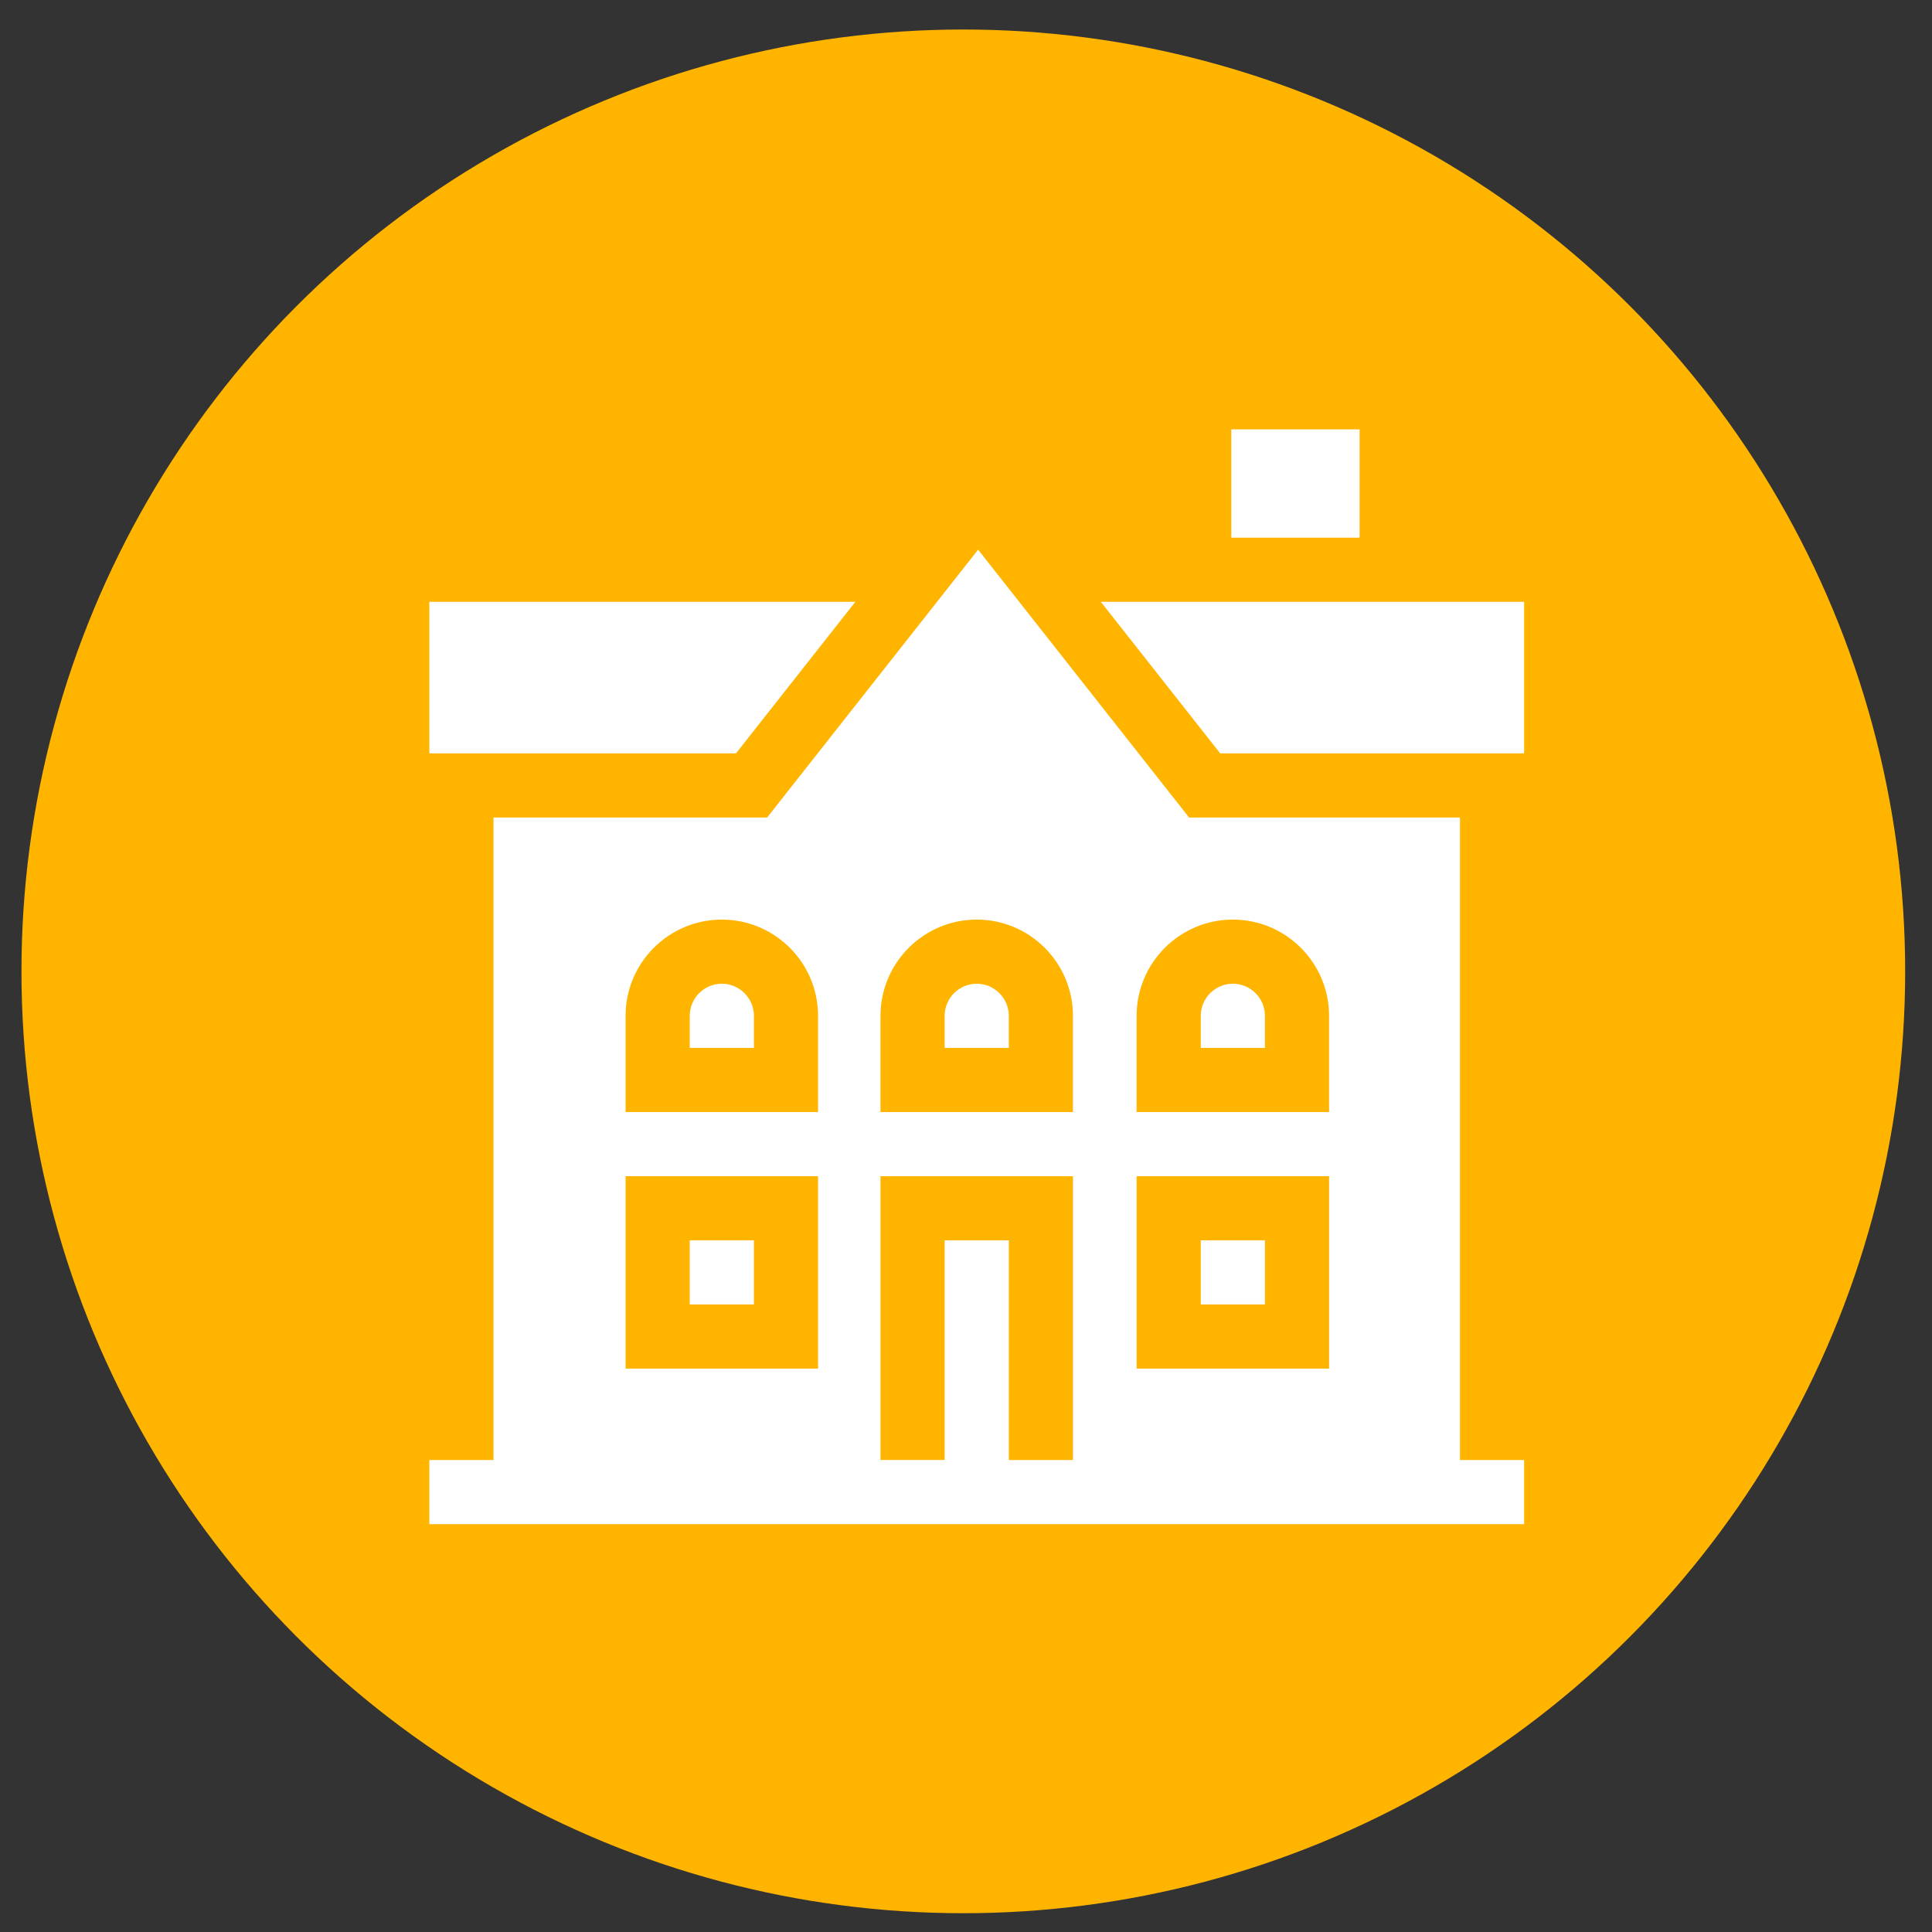 <?xml version="1.0" encoding="utf-8"?>
<!-- Generator: Adobe Illustrator 16.0.0, SVG Export Plug-In . SVG Version: 6.00 Build 0)  -->
<!DOCTYPE svg PUBLIC "-//W3C//DTD SVG 1.1//EN" "http://www.w3.org/Graphics/SVG/1.1/DTD/svg11.dtd">
<svg version="1.1" xmlns="http://www.w3.org/2000/svg" xmlns:xlink="http://www.w3.org/1999/xlink" x="0px" y="0px" width="90px"
	 height="90px" viewBox="0 0 90 90" enable-background="new 0 0 90 90" xml:space="preserve">
<rect x="0" y="0" width="90" height="90" fill="#333333" stroke="none"/>
<g id="Calque_1">
	<circle fill="#FFB400" cx="44.875" cy="45.25" r="43.875"/>
</g>
<g id="Calque_2" display="none">
	<g display="inline">
		<defs>
			<rect id="SVGID_1_" x="20" y="20.001" width="51" height="51"/>
		</defs>
		<clipPath id="SVGID_2_">
			<use xlink:href="#SVGID_1_"  overflow="visible"/>
		</clipPath>
		<polygon clip-path="url(#SVGID_2_)" fill="#FFFFFF" points="64.579,20.001 56.641,20.001 56.641,25.206 64.564,31.458 		"/>
		<path clip-path="url(#SVGID_2_)" fill="#FFFFFF" d="M34.484,54.467c0-4.603,2.751-8.573,6.696-10.355
			c-0.984-1.056-1.588-2.471-1.588-4.026v-4.493h11.819v4.493c0,1.456-0.53,2.79-1.405,3.819c4.202,1.665,7.183,5.773,7.183,10.563
			v7.29h7.276V42.548L45.431,27.523L26.539,42.798v18.958h7.946V54.467z"/>
		<path clip-path="url(#SVGID_2_)" fill="#FFFFFF" d="M54.2,54.465c0-4.61-3.75-8.364-8.364-8.364c-4.613,0-8.364,3.754-8.364,8.364
			v7.292H54.2V54.465z M48.461,57.145c-0.426,0.438-1.03,0.727-1.815,0.867v1.168h-1.485v-1.115
			c-0.525-0.028-1.027-0.109-1.509-0.242c-0.479-0.133-0.877-0.298-1.193-0.494l0.801-1.809c0.349,0.202,0.742,0.365,1.178,0.489
			c0.433,0.123,0.852,0.185,1.252,0.185c0.341,0,0.589-0.033,0.734-0.1c0.148-0.069,0.223-0.169,0.223-0.301
			c0-0.153-0.098-0.271-0.288-0.347c-0.194-0.077-0.511-0.161-0.954-0.253c-0.569-0.119-1.041-0.247-1.42-0.385
			c-0.377-0.136-0.709-0.359-0.989-0.673c-0.281-0.312-0.421-0.734-0.421-1.268c0-0.617,0.225-1.148,0.668-1.589
			c0.446-0.441,1.086-0.722,1.92-0.841v-1.147h1.485v1.126c0.841,0.077,1.553,0.281,2.137,0.61l-0.747,1.797
			c-0.725-0.364-1.408-0.545-2.053-0.545c-0.637,0-0.957,0.152-0.957,0.461c0,0.148,0.095,0.26,0.284,0.332
			c0.188,0.074,0.502,0.153,0.936,0.237c0.561,0.106,1.035,0.227,1.42,0.364c0.388,0.136,0.722,0.359,1.005,0.668
			c0.285,0.309,0.426,0.729,0.426,1.262C49.096,56.193,48.884,56.705,48.461,57.145"/>
		<path clip-path="url(#SVGID_2_)" fill="#FFFFFF" d="M45.5,43.008c1.611,0,2.923-1.311,2.923-2.923v-1.507h-5.845v1.507
			C42.578,41.697,43.888,43.008,45.5,43.008"/>
		<polygon clip-path="url(#SVGID_2_)" fill="#FFFFFF" points="68.593,64.749 22.407,64.749 22.407,68.013 20,68.013 20,71.001 
			71,71.001 71,68.013 68.593,68.013 		"/>
		<polygon clip-path="url(#SVGID_2_)" fill="#FFFFFF" points="67.924,41.6 69.775,39.253 45.388,20.001 21.224,39.534 23.104,41.86 
			45.411,23.826 		"/>
	</g>
</g>
<g id="Calque_3" display="none">
	<g display="inline">
		<defs>
			<rect id="SVGID_3_" x="19" y="16.001" width="51" height="51"/>
		</defs>
		<clipPath id="SVGID_4_">
			<use xlink:href="#SVGID_3_"  overflow="visible"/>
		</clipPath>
		<path clip-path="url(#SVGID_4_)" fill="#FFFFFF" d="M55.444,57.021c0.441-0.01,0.772-0.019,1.041-0.043V44.891h-7.006v13.448
			C51.804,57.099,53.935,57.053,55.444,57.021"/>
		<rect x="33.51" y="44.891" clip-path="url(#SVGID_4_)" fill="#FFFFFF" width="4.98" height="4.98"/>
		<path clip-path="url(#SVGID_4_)" fill="#FFFFFF" d="M46.492,43.396c0-0.825,0.67-1.494,1.494-1.494h9.993
			c0.826,0,1.494,0.669,1.494,1.494v11.979c1.583-0.883,3.132-1.381,4.516-1.646V40.642c-1.89-0.121-3.695-0.783-5.146-1.897
			L44.502,28.028L30.172,38.763c-1.459,1.116-3.272,1.78-5.162,1.898v13.068c1.9,0.363,4.098,1.165,6.284,2.791
			c0.602,0.448,0.938,0.473,2.267,0.501c1.857,0.039,4.664,0.099,7.612,2.396c1.37,1.069,2.486,2.352,3.328,3.819
			c0.548-0.957,1.214-1.836,1.992-2.628V43.396z M41.479,51.365c0,0.824-0.668,1.494-1.494,1.494h-7.969
			c-0.824,0-1.495-0.67-1.495-1.494v-7.969c0-0.825,0.67-1.494,1.495-1.494h7.969c0.826,0,1.494,0.669,1.494,1.494V51.365z"/>
		<path clip-path="url(#SVGID_4_)" fill="#FFFFFF" d="M39.333,61.774c-2.165-1.688-4.202-1.73-5.839-1.766
			c-1.448-0.03-2.593-0.054-3.985-1.092c-4.603-3.426-9.249-2.307-9.445-2.257C19.434,56.818,19,57.315,19,57.881v7.848
			c0,0.702,0.663,1.272,1.481,1.272h22.524c-0.102-0.217-0.716-1.534-0.829-1.774C41.506,63.883,40.547,62.722,39.333,61.774"/>
		<path clip-path="url(#SVGID_4_)" fill="#FFFFFF" d="M68.937,56.66c-0.196-0.05-4.843-1.169-9.445,2.257
			c-1.392,1.038-2.537,1.062-3.985,1.092c-1.637,0.035-3.675,0.077-5.84,1.766c-1.216,0.947-2.172,2.108-2.843,3.452
			c-0.112,0.24-0.727,1.558-0.829,1.774h22.523c0.819,0,1.482-0.57,1.482-1.272v-7.848C70,57.315,69.566,56.819,68.937,56.66"/>
		<path clip-path="url(#SVGID_4_)" fill="#FFFFFF" d="M28.367,36.381L44.5,24.296l16.146,12.066c2.698,2.081,6.872,1.629,9.06-0.966
			c0.237-0.318,0.337-0.72,0.278-1.11c-0.051-0.332-0.211-0.635-0.45-0.865L47.226,16.906c-1.629-1.206-3.822-1.206-5.452,0
			L19.602,33.31c-0.655,0.47-0.796,1.46-0.304,2.096C21.492,38.007,25.653,38.469,28.367,36.381"/>
	</g>
</g>
<g id="Calque_4">
	<g>
		<defs>
			<rect id="SVGID_5_" x="20" y="20.001" width="51" height="51"/>
		</defs>
		<clipPath id="SVGID_6_">
			<use xlink:href="#SVGID_5_"  overflow="visible"/>
		</clipPath>
		<polygon clip-path="url(#SVGID_6_)" fill="#FFFFFF" points="39.846,28.035 20,28.035 20,35.095 34.285,35.095 		"/>
		<rect x="57.357" y="20.001" clip-path="url(#SVGID_6_)" fill="#FFFFFF" width="5.978" height="5.045"/>
		<polygon clip-path="url(#SVGID_6_)" fill="#FFFFFF" points="51.28,28.035 56.842,35.095 71,35.095 71,28.035 		"/>
		<path clip-path="url(#SVGID_6_)" fill="#FFFFFF" d="M33.625,45.826c-0.824,0-1.494,0.671-1.494,1.495v1.494h2.989v-1.494
			C35.119,46.497,34.448,45.826,33.625,45.826"/>
		<rect x="32.13" y="57.779" clip-path="url(#SVGID_6_)" fill="#FFFFFF" width="2.989" height="2.988"/>
		<path clip-path="url(#SVGID_6_)" fill="#FFFFFF" d="M57.431,45.826c-0.823,0-1.494,0.671-1.494,1.495v1.494h2.989v-1.494
			C58.926,46.497,58.255,45.826,57.431,45.826"/>
		<rect x="55.937" y="57.779" clip-path="url(#SVGID_6_)" fill="#FFFFFF" width="2.989" height="2.988"/>
		<path clip-path="url(#SVGID_6_)" fill="#FFFFFF" d="M45.5,45.826c-0.824,0-1.495,0.671-1.495,1.495v1.494h2.989v-1.494
			C46.994,46.497,46.323,45.826,45.5,45.826"/>
		<path clip-path="url(#SVGID_6_)" fill="#FFFFFF" d="M68.011,38.083H55.392l-9.828-12.478l-9.828,12.478H22.989v29.93H20v2.988h51
			v-2.988h-2.989V38.083z M52.948,47.321c0-2.473,2.013-4.483,4.482-4.483c2.472,0,4.483,2.01,4.483,4.483v4.482h-8.966V47.321z
			 M52.948,54.792h8.966v8.964h-8.966V54.792z M41.017,47.321c0-2.473,2.012-4.483,4.483-4.483c2.471,0,4.482,2.01,4.482,4.483
			v4.482h-8.966V47.321z M29.142,47.321c0-2.473,2.012-4.483,4.483-4.483s4.483,2.01,4.483,4.483v4.482h-8.966V47.321z
			 M29.142,54.792h8.966v8.964h-8.966V54.792z M41.017,54.792h8.966v13.221h-2.988V57.779h-2.989v10.233h-2.989V54.792z"/>
	</g>
</g>
<g id="Calque_5" display="none">
	<g display="inline">
		<defs>
			<rect id="SVGID_7_" x="20" y="20.001" width="51" height="51"/>
		</defs>
		<clipPath id="SVGID_8_">
			<use xlink:href="#SVGID_7_"  overflow="visible"/>
		</clipPath>
		<polygon clip-path="url(#SVGID_8_)" fill="#FFFFFF" points="44.105,20.877 44.105,29.065 52.194,29.065 		"/>
		<path clip-path="url(#SVGID_8_)" fill="#FFFFFF" d="M35.14,45.501c0-0.825,0.67-1.494,1.494-1.494
			c0.826,0,1.494,0.669,1.494,1.494v4.481h2.988v-9.84l-4.482-4.482l-4.48,4.482v9.84h2.986V45.501z M36.634,38.03
			c0.826,0,1.494,0.669,1.494,1.494s-0.668,1.494-1.494,1.494c-0.824,0-1.494-0.669-1.494-1.494S35.81,38.03,36.634,38.03"/>
		<path clip-path="url(#SVGID_8_)" fill="#FFFFFF" d="M21.494,71.001h30.082c0.826,0,1.494-0.668,1.494-1.494V32.054H42.61
			c-0.826,0-1.494-0.668-1.494-1.494V20.001H21.494c-0.826,0-1.494,0.668-1.494,1.494v48.012C20,70.333,20.668,71.001,21.494,71.001
			 M42.61,64.925H30.659c-0.826,0-1.494-0.668-1.494-1.494s0.668-1.494,1.494-1.494H42.61c0.827,0,1.495,0.668,1.495,1.494
			S43.437,64.925,42.61,64.925 M26.614,41.456c0.339-0.339,9.499-9.5,8.963-8.965c0.584-0.583,1.53-0.583,2.114,0l8.963,8.965
			c0.584,0.583,0.584,1.529,0,2.113s-1.527,0.584-2.112,0l-0.438-0.438v8.346c0,0.827-0.668,1.494-1.495,1.494H30.659
			c-0.826,0-1.494-0.667-1.494-1.494v-8.346l-0.438,0.438c-0.584,0.584-1.53,0.584-2.112,0
			C26.031,42.985,26.031,42.04,26.614,41.456 M27.67,55.959h17.929c0.827,0,1.495,0.669,1.495,1.495
			c0,0.825-0.668,1.494-1.495,1.494H27.67c-0.826,0-1.494-0.669-1.494-1.494C26.176,56.628,26.844,55.959,27.67,55.959"/>
		<path clip-path="url(#SVGID_8_)" fill="#FFFFFF" d="M65.022,26.205v-1.622c0-2.472-2.009-4.482-4.483-4.482
			c-2.47,0-4.479,2.011-4.479,4.482v10.458h8.963v-5.877c1.421,0.201,2.277,0.712,2.693,1.535c0.247,0.488,0.331,1.113,0.271,1.852
			c-0.162,1.987-1.072,4.798-2.964,7.993V38.03H56.06v21.175c0,2.847,1.104,5.709,2.985,7.834v2.468
			c0,0.826,0.671,1.494,1.494,1.494c0.826,0,1.494-0.668,1.494-1.494v-2.468c1.883-2.125,2.989-4.987,2.989-7.834V49.107
			l0.439,0.438c0.583,0.584,1.529,0.584,2.111,0c0.583-0.583,0.583-1.528,0-2.112l-2.092-2.091c2.477-3.52,5.373-8.697,5.514-12.89
			c0.037-1.121-0.144-2.171-0.612-3.101C69.454,27.516,67.672,26.494,65.022,26.205"/>
	</g>
</g>
</svg>
